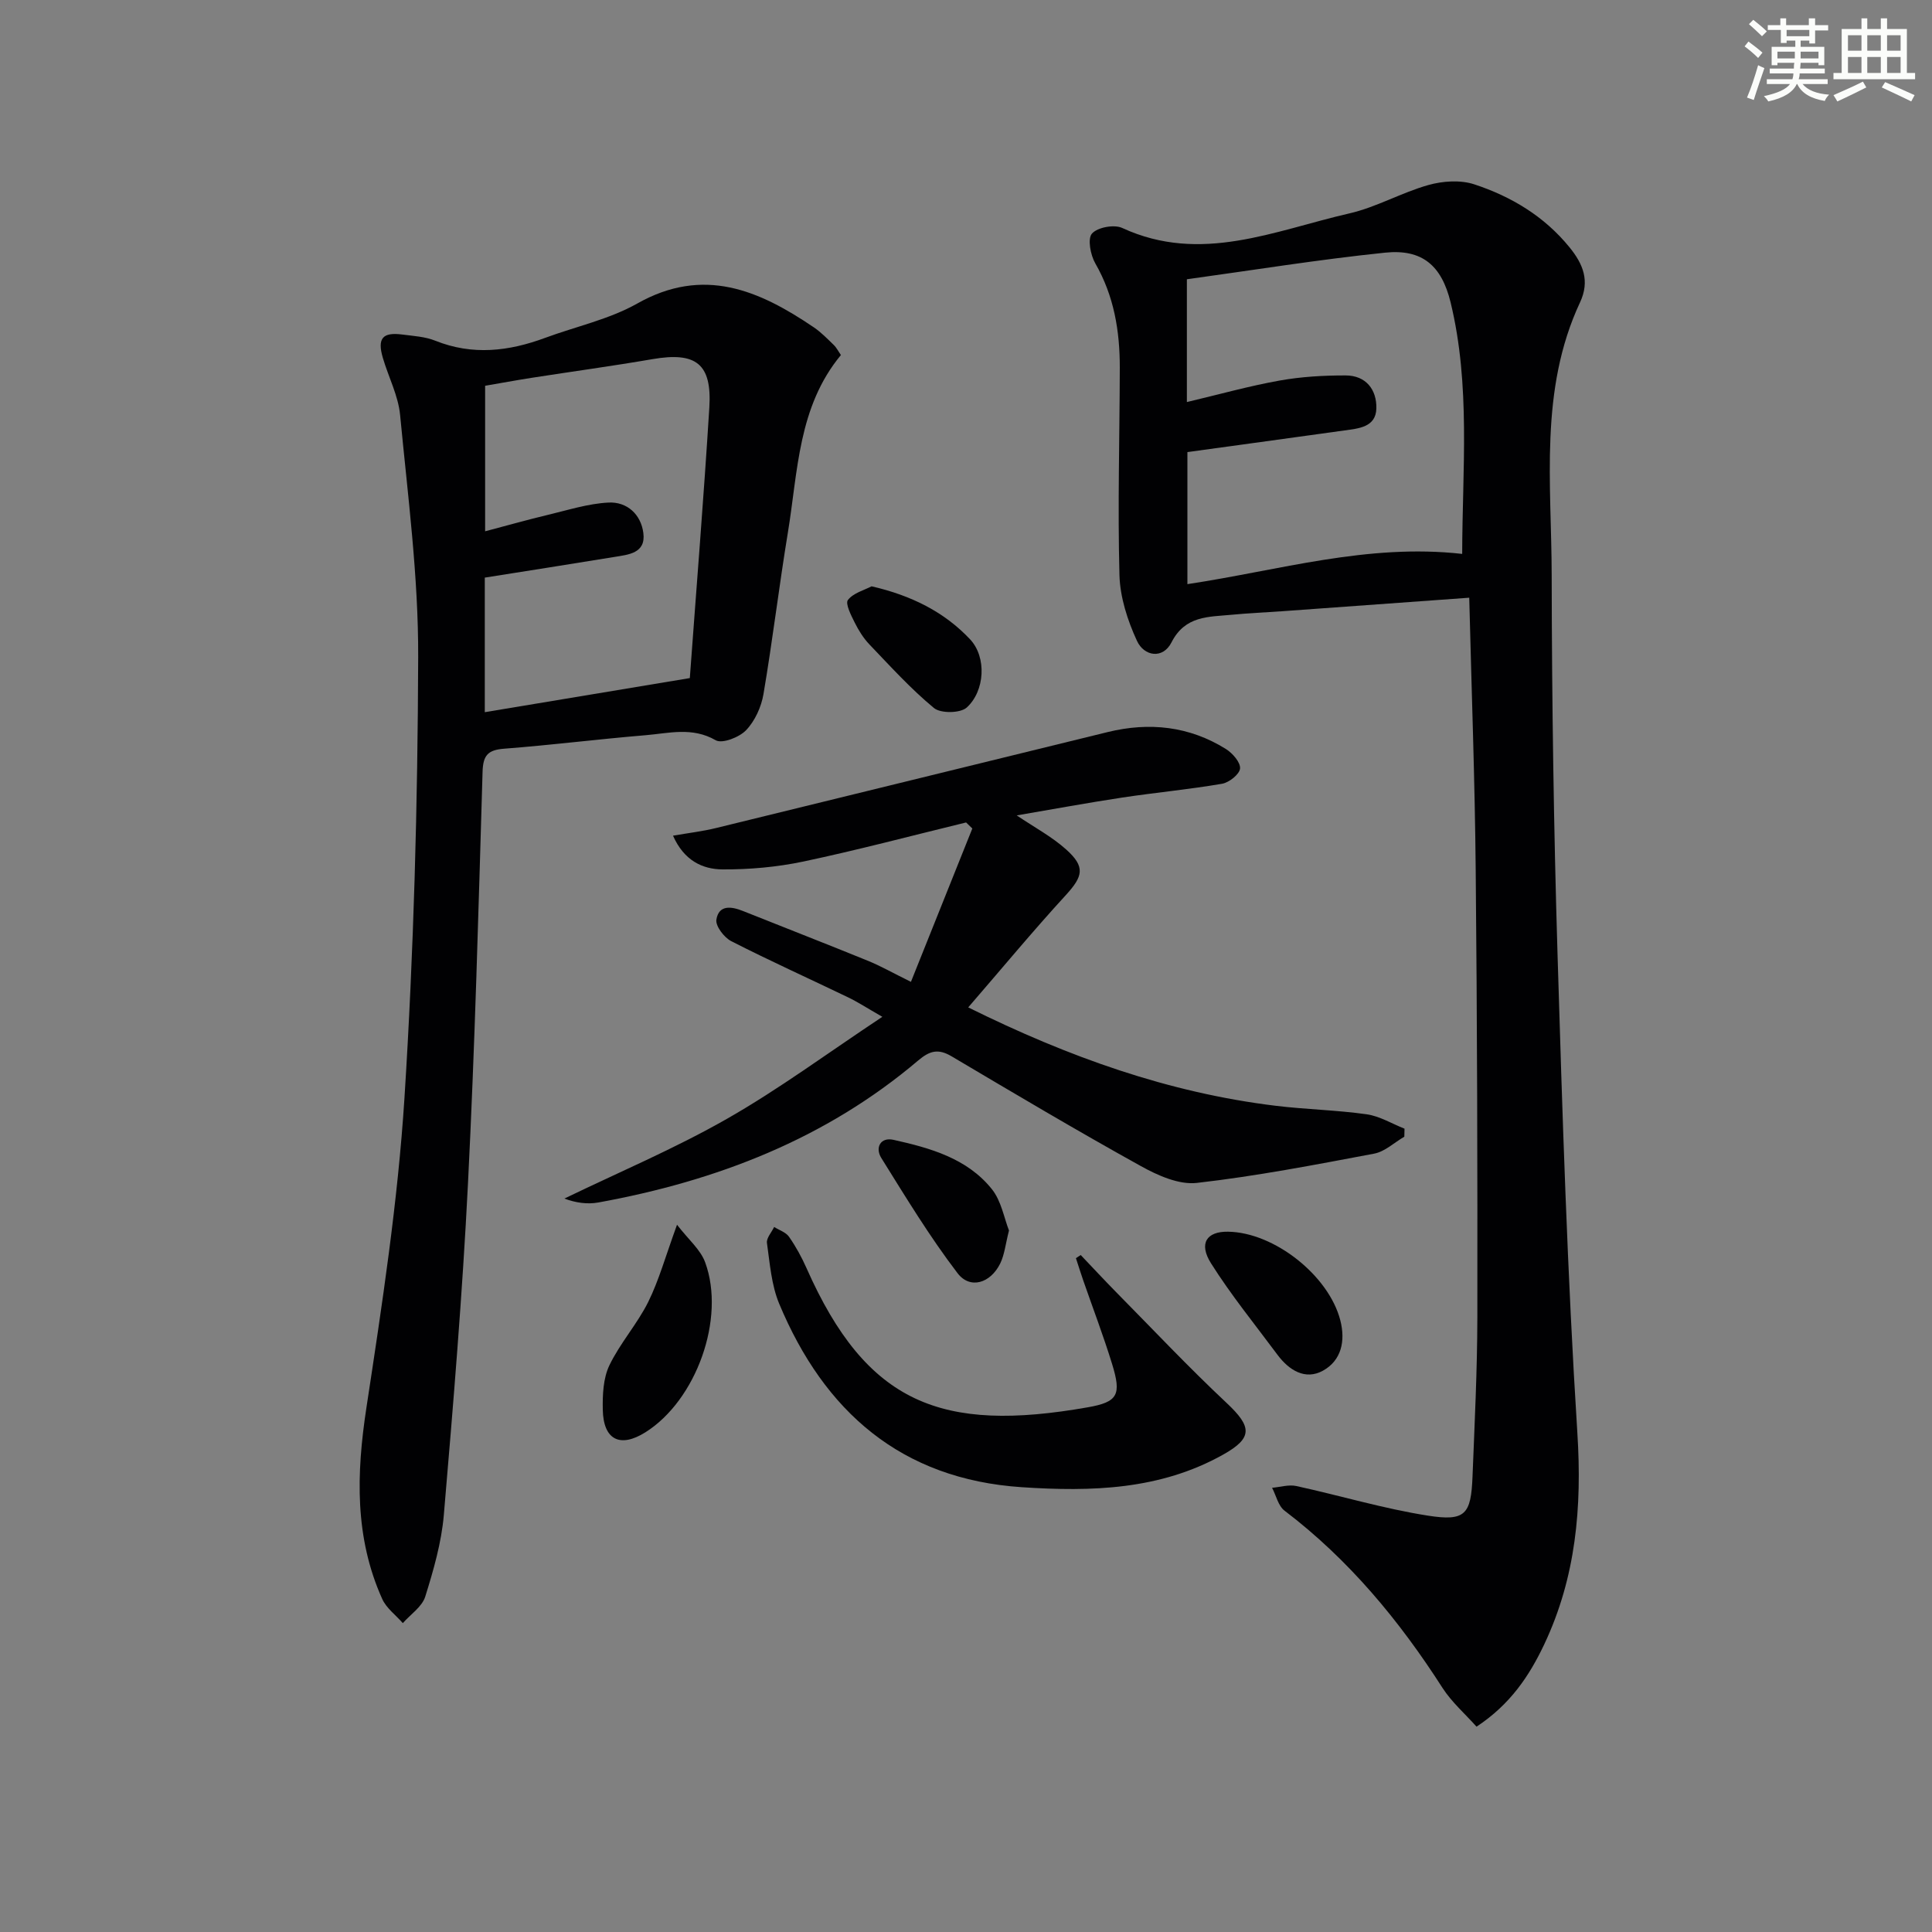 <svg enable-background="new 0 0 400 400" viewBox="0 0 400 400" xmlns="http://www.w3.org/2000/svg"><rect x="0" y="0" width="400" height="400" fill="#808080" stroke="none"/><g fill="#010103"><path d="m304.19 123.75c-13.56.98-26.15 1.9-38.74 2.8-3.48.25-6.97.39-10.45.73-4.77.46-9.62.15-12.45 5.71-1.8 3.54-5.68 2.89-7.15-.3-1.95-4.22-3.5-9.02-3.63-13.61-.38-14.32.04-28.65.07-42.98.01-7.57-1.19-14.83-5.07-21.57-1-1.74-1.64-5.1-.69-6.17 1.14-1.3 4.6-1.94 6.27-1.16 16.27 7.51 31.55.52 46.99-3.01 5.61-1.28 10.81-4.31 16.38-5.88 2.98-.84 6.63-1.09 9.5-.15 7.66 2.52 14.5 6.61 19.73 13.04 2.83 3.48 4.25 6.96 2.18 11.4-8.48 18.14-5.9 37.51-5.87 56.52.04 26.14.42 52.28 1.21 78.41 1 33.09 2.02 66.19 4.11 99.22.97 15.33-.3 29.79-6.85 43.67-3.09 6.54-7.03 12.45-14.03 17.07-2.36-2.65-5.13-5.06-7.04-8.02-8.97-13.99-19.41-26.59-32.72-36.71-1.3-.99-1.73-3.13-2.57-4.73 1.68-.14 3.45-.71 5.03-.36 9.08 1.98 18.03 4.68 27.19 6.12 7.81 1.23 8.97-.23 9.28-8.1.43-10.97.98-21.95 1-32.93.04-30.83-.04-61.66-.34-92.48-.17-18.62-.86-37.21-1.34-56.53zm-1.46-9.07c.03-17.44 1.77-34.89-2.4-52.08-1.86-7.65-5.9-11.08-13.56-10.29-13.77 1.42-27.45 3.64-41.04 5.51v25.42c6.68-1.58 12.88-3.32 19.19-4.45 4.48-.8 9.11-1.07 13.67-1.06 4.22 0 6.47 2.95 6.37 6.84-.1 3.88-3.66 4.14-6.62 4.55-10.8 1.51-21.61 2.98-32.5 4.48v27.34c19.02-2.86 37.31-8.47 56.89-6.26z"/><path d="m174.1 73.51c-8.89 10.73-8.89 24.07-10.98 36.76-1.83 11.12-3.16 22.32-5.05 33.43-.45 2.66-1.76 5.55-3.59 7.47-1.4 1.48-4.96 2.86-6.3 2.09-4.87-2.81-9.71-1.44-14.54-1.04-9.76.81-19.49 2.04-29.26 2.79-3.39.26-4.37 1.38-4.47 4.8-.84 28.42-1.59 56.84-3.02 85.23-1.15 22.9-3.05 45.77-5 68.62-.49 5.72-2.13 11.4-3.85 16.91-.66 2.1-3.05 3.67-4.64 5.48-1.45-1.66-3.41-3.09-4.27-5.01-5.73-12.75-5.35-25.91-3.28-39.51 3.25-21.32 6.52-42.73 7.89-64.22 1.93-30.35 2.74-60.81 2.84-91.23.06-16.71-2.15-33.45-3.74-50.14-.38-4.03-2.42-7.89-3.58-11.86-1.18-4.03-.06-5.35 4.02-4.82 2.3.3 4.73.43 6.84 1.28 7.72 3.09 15.22 2.2 22.75-.59 6.37-2.36 13.23-3.82 19.07-7.11 13.72-7.75 25.21-2.76 36.55 4.93 1.5 1.02 2.8 2.36 4.11 3.63.58.55.96 1.33 1.5 2.11zm-31.28 66.88c1.36-18.61 2.88-37.31 4.04-56.03.56-9.07-2.78-11.56-11.79-10-8.32 1.43-16.69 2.57-25.04 3.87-3.25.51-6.49 1.11-9.59 1.64v30.13c4.71-1.24 8.82-2.41 12.98-3.4 4.17-.99 8.35-2.34 12.57-2.55 3.83-.2 6.72 2.45 7.21 6.31.54 4.23-3.13 4.47-6.06 4.96-8.95 1.47-17.91 2.86-26.77 4.27v27.86c14.2-2.37 27.94-4.65 42.45-7.06z"/><path d="m200.46 208.57c20.81 10.3 41.49 17.67 63.65 20.37 6.26.76 12.6.88 18.83 1.76 2.7.38 5.24 1.95 7.85 2.98-.01.55-.03 1.11-.04 1.66-2.08 1.21-4.02 3.09-6.25 3.51-12.19 2.3-24.4 4.66-36.71 6.06-3.7.42-8.09-1.54-11.58-3.48-13.21-7.32-26.21-15.04-39.21-22.74-2.76-1.63-4.51-1.15-6.91.88-19.17 16.26-41.77 24.95-66.2 29.39-2.3.42-4.74.06-7.04-.81 11.24-5.44 22.8-10.32 33.62-16.49 10.78-6.14 20.81-13.58 32.21-21.14-3.23-1.85-5.09-3.07-7.07-4.02-8.07-3.89-16.24-7.57-24.21-11.64-1.48-.76-3.29-3.13-3.08-4.46.5-3.12 3.11-2.75 5.52-1.78 8.63 3.45 17.29 6.81 25.9 10.32 2.6 1.06 5.06 2.47 8.86 4.34 4.31-10.77 8.51-21.26 12.71-31.75-.43-.42-.86-.84-1.29-1.25-11.22 2.73-22.39 5.7-33.68 8.09-5.46 1.15-11.15 1.66-16.73 1.63-4.15-.02-7.99-1.82-10.27-6.98 3.26-.57 6.12-.9 8.89-1.58 27.05-6.6 54.09-13.27 81.13-19.88 8.6-2.1 16.87-1.22 24.46 3.52 1.37.86 3.03 2.76 2.92 4.03-.11 1.19-2.26 2.91-3.73 3.16-6.86 1.18-13.8 1.82-20.69 2.86-7.18 1.09-14.33 2.41-21.82 3.69 3.67 2.48 7.26 4.39 10.21 7.03 4.06 3.63 3.52 5.57-.04 9.47-6.83 7.45-13.28 15.24-20.21 23.25z"/><path d="m223.75 259.84c2.46 2.58 4.88 5.19 7.37 7.72 7.57 7.67 14.97 15.53 22.83 22.9 5.28 4.95 5.45 7.24-.69 10.69-13.07 7.34-27.32 7.71-41.7 6.76-24.97-1.66-40.9-15.64-50.23-37.97-1.62-3.88-1.94-8.35-2.54-12.59-.15-1.01.96-2.21 1.49-3.32 1.04.66 2.42 1.09 3.07 2.02 1.42 2.03 2.63 4.24 3.63 6.5 12.47 28.14 27.96 34.14 58.22 28.82 6.27-1.1 7.01-2.59 5.05-8.96-1.8-5.85-3.99-11.59-6-17.38-.52-1.51-1-3.03-1.49-4.54.32-.22.66-.44.99-.65z"/><path d="m140.17 253.57c2.37 3.08 4.86 5.14 5.82 7.77 4.29 11.64-1.86 28.61-12.38 35.21-5.23 3.28-8.69 1.57-8.81-4.69-.06-3.07.08-6.49 1.36-9.17 2.21-4.6 5.76-8.55 8.04-13.12 2.23-4.51 3.58-9.45 5.97-16z"/><path d="m254.25 255.01c9.58.14 20.85 9.08 23.24 18.32 1.12 4.34.21 8.34-3.56 10.44-3.68 2.05-7.06-.07-9.46-3.3-4.65-6.26-9.59-12.33-13.74-18.91-2.61-4.15-.89-6.62 3.52-6.55z"/><path d="m208.9 254.76c-.72 2.81-.92 5.01-1.83 6.86-2.02 4.07-6.23 5.37-8.82 1.98-5.78-7.57-10.74-15.76-15.79-23.86-1.32-2.12-.17-4.36 2.53-3.75 7.61 1.69 15.26 3.83 20.38 10.23 1.94 2.43 2.51 5.94 3.53 8.54z"/><path d="m180.45 121.39c8.31 1.91 15.1 5.35 20.39 10.97 3.49 3.71 3.07 10.72-.69 14.13-1.32 1.19-5.39 1.25-6.78.1-4.81-3.97-9.04-8.65-13.37-13.17-1.24-1.3-2.24-2.91-3.04-4.52-.75-1.5-1.99-3.92-1.41-4.68 1.13-1.46 3.41-2.04 4.9-2.83z"/></g><path d="m361.2 9.6.8-1c.9.7 1.9 1.4 2.9 2.3l-.9 1.1c-1-1-2-1.8-2.8-2.4zm.5 10.6c.9-2.1 1.6-4.3 2.3-6.7.4.2.8.4 1.3.6-.7 2.1-1.5 4.3-2.2 6.6zm.4-15.2.9-.9c1 .8 2 1.6 2.8 2.4l-1 1c-.9-.9-1.8-1.7-2.7-2.5zm12.5-1.2h1.2v1.4h2.7v1.1h-2.7v2.7h-1.2v-.6h-1.8v1.3h4.9v3.8h-1.2v-.5h-3.7c0 .4-.1.9-.1 1.2h5.1v1h-5.2c0 .5-.1.9-.2 1.2h6v1h-5.2c1.1 1.3 2.9 2 5.5 2.2-.4.4-.7.8-.9 1.3-2.9-.5-4.8-1.6-5.7-3.5h-.1c-.8 1.7-2.7 2.9-5.9 3.6-.2-.4-.6-.8-.9-1.1 2.8-.6 4.6-1.4 5.4-2.5h-4.8v-1h5.3c.1-.3.2-.7.2-1.2h-4.9v-1h5c0-.4 0-.8.1-1.2h-3.5v.5h-1.2v-3.8h4.9v-1.3h-1.8v.5h-1.2v-2.7h-2.7v-1h2.6v-1.4h1.2v1.4h4.7v-1.4zm-6.6 8.3h3.6c0-.4 0-.9 0-1.4h-3.6zm1.9-4.6h4.7v-1.3h-4.7zm6.6 3.2h-3.7v1.4h3.7z" fill="#fbfcfa"/><path d="m385.3 3.8h1.3v2.2h2.8v-2.2h1.3v2.2h4.1v9.1h1.7v1.3h-16.9v-1.3h1.7v-9.1h4.1v-2.2zm.4 13.1.7 1.2c-1.8.9-3.8 1.9-6 2.9-.2-.4-.5-.8-.8-1.3 2.3-1 4.3-1.9 6.1-2.8zm-3.1-6.4h2.8v-3.2h-2.8zm0 4.6h2.8v-3.3h-2.8zm4-4.6h2.8v-3.2h-2.8zm0 4.6h2.8v-3.3h-2.8zm3.7 1.9c2.1.9 4.1 1.8 6.1 2.7l-.7 1.3c-2.2-1.1-4.2-2-6.1-2.9zm3.2-9.7h-2.8v3.2h2.8zm-2.8 7.8h2.8v-3.3h-2.8z" fill="#fbfcfa"/></svg>